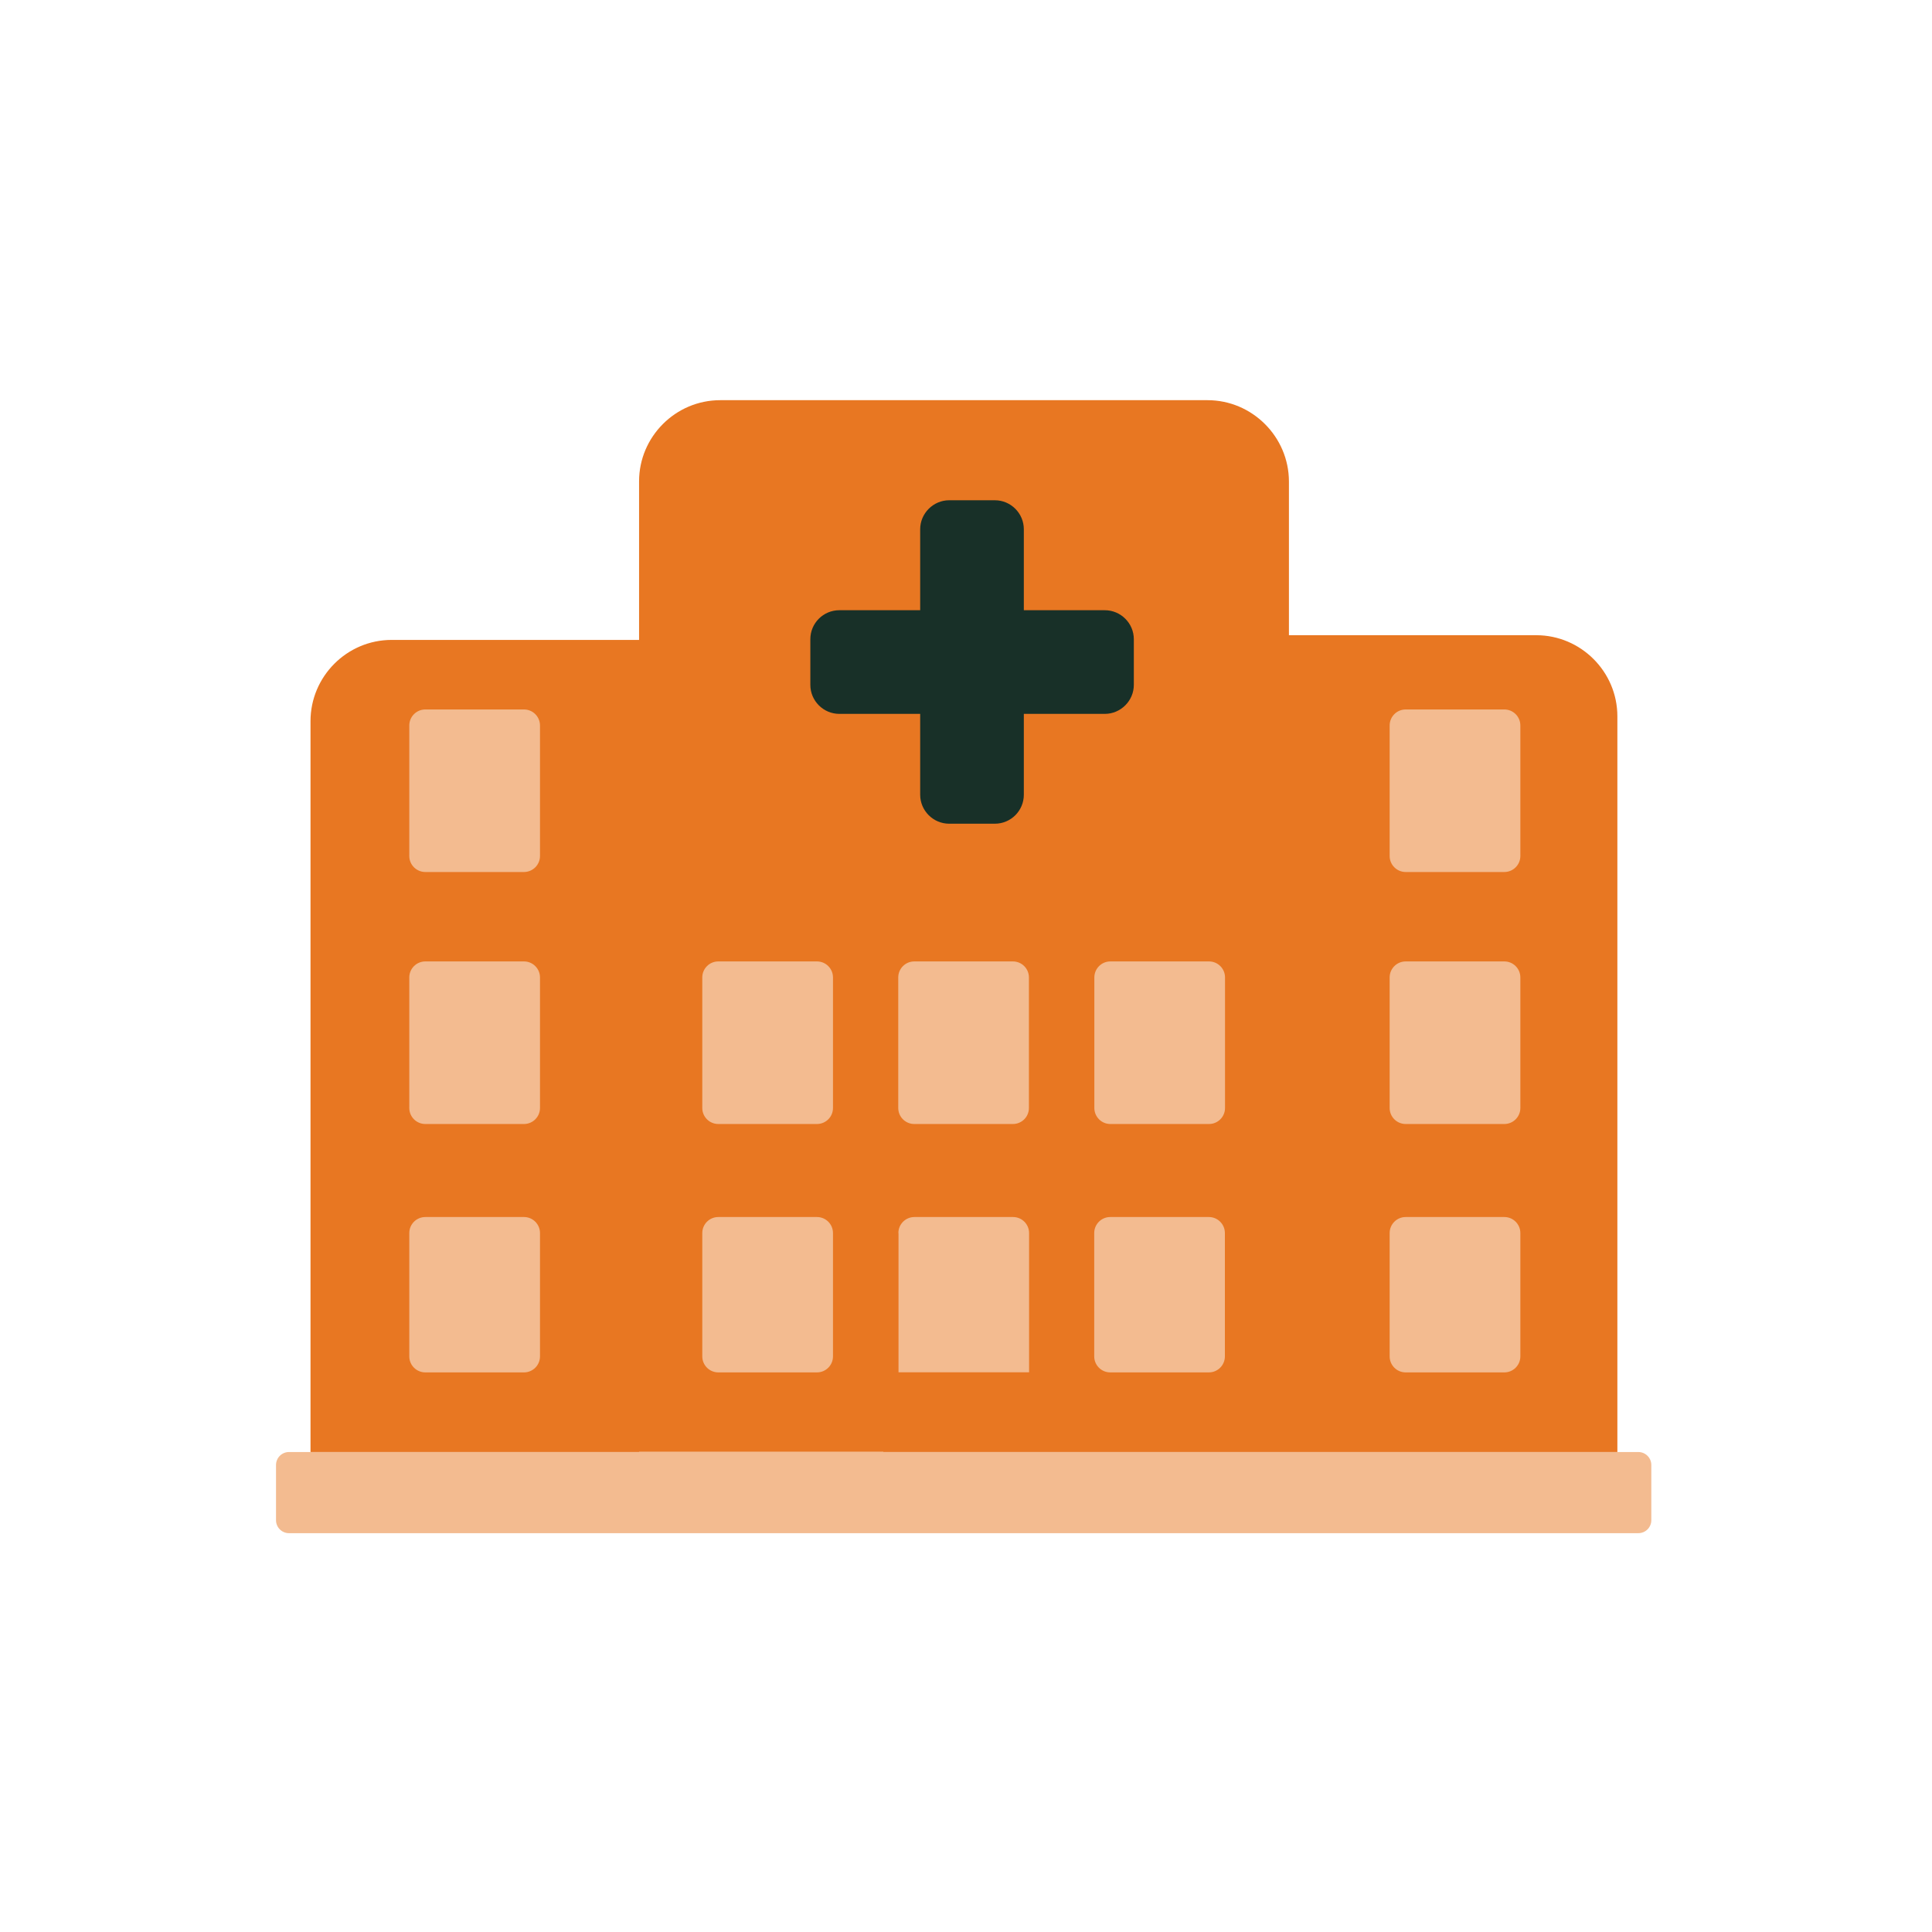 <svg width="60" height="60" viewBox="0 0 60 60" fill="none" xmlns="http://www.w3.org/2000/svg">
<path d="M32.143 42.327C32.143 42.62 31.884 42.857 31.566 42.857H28.006C27.688 42.857 27.429 42.62 27.429 42.327V38.244C27.429 37.952 27.688 37.714 28.006 37.714H31.566C31.884 37.714 32.143 37.952 32.143 38.244V42.327Z" fill="#F3BB90"/>
<path fill-rule="evenodd" clip-rule="evenodd" d="M27.9 38.293C27.9 38.019 28.123 37.796 28.397 37.796H31.462C31.736 37.796 31.959 38.019 31.959 38.293V42.617H27.904V38.293H27.9ZM27.433 45.09H19.847V45.094H9.643V22.397C9.643 21.009 10.774 19.873 12.163 19.873H19.847V14.948C19.847 13.564 20.979 12.428 22.367 12.428H37.5C38.889 12.428 40.024 13.564 40.029 14.948V19.727H47.709C49.093 19.727 50.229 20.858 50.229 22.247V45.094H40.024L31.959 45.094V45.094H27.433V45.09Z" fill="#E87722"/>
<path d="M47.216 42.124C47.216 42.398 46.993 42.621 46.719 42.621H43.654C43.38 42.621 43.157 42.398 43.157 42.124V38.293C43.157 38.019 43.38 37.796 43.654 37.796H46.719C46.993 37.796 47.216 38.019 47.216 38.293V42.124Z" fill="#F3BB90"/>
<path d="M47.216 34.41C47.216 34.684 46.993 34.907 46.719 34.907H43.654C43.38 34.907 43.157 34.684 43.157 34.41V30.355C43.157 30.081 43.38 29.858 43.654 29.858H46.719C46.993 29.858 47.216 30.081 47.216 30.355V34.41Z" fill="#F3BB90"/>
<path d="M47.216 26.584C47.216 26.858 46.993 27.081 46.719 27.081H43.654C43.38 27.081 43.157 26.858 43.157 26.584V22.53C43.157 22.256 43.38 22.033 43.654 22.033H46.719C46.993 22.033 47.216 22.256 47.216 22.53V26.584Z" fill="#F3BB90"/>
<path d="M16.77 42.124C16.77 42.398 16.547 42.621 16.273 42.621H13.209C12.934 42.621 12.711 42.398 12.711 42.124V38.293C12.711 38.019 12.934 37.796 13.209 37.796H16.273C16.547 37.796 16.77 38.019 16.77 38.293V42.124Z" fill="#F3BB90"/>
<path d="M16.77 34.41C16.77 34.684 16.547 34.907 16.273 34.907H13.209C12.934 34.907 12.711 34.684 12.711 34.41V30.355C12.711 30.081 12.934 29.858 13.209 29.858H16.273C16.547 29.858 16.77 30.081 16.77 30.355V34.41Z" fill="#F3BB90"/>
<path d="M16.77 26.584C16.77 26.858 16.547 27.081 16.273 27.081H13.209C12.934 27.081 12.711 26.858 12.711 26.584V22.53C12.711 22.256 12.934 22.033 13.209 22.033H16.273C16.547 22.033 16.77 22.256 16.77 22.53V26.584Z" fill="#F3BB90"/>
<path d="M31.954 34.41C31.954 34.684 31.732 34.907 31.457 34.907H28.393C28.119 34.907 27.896 34.684 27.896 34.41V30.355C27.896 30.081 28.119 29.858 28.393 29.858H31.457C31.732 29.858 31.954 30.081 31.954 30.355V34.41Z" fill="#F3BB90"/>
<path d="M38.04 42.124C38.04 42.398 37.817 42.621 37.543 42.621H34.479C34.205 42.621 33.982 42.398 33.982 42.124V38.293C33.982 38.019 34.205 37.796 34.479 37.796H37.543C37.817 37.796 38.04 38.019 38.04 38.293V42.124Z" fill="#F3BB90"/>
<path d="M37.547 29.858C37.822 29.858 38.044 30.081 38.044 30.355V34.41C38.044 34.684 37.822 34.907 37.547 34.907H34.483C34.209 34.907 33.986 34.684 33.986 34.41V30.355C33.986 30.081 34.209 29.858 34.483 29.858H37.547Z" fill="#F3BB90"/>
<path d="M25.869 42.124C25.869 42.398 25.646 42.621 25.372 42.621H22.307C22.033 42.621 21.81 42.398 21.81 42.124V38.293C21.81 38.019 22.033 37.796 22.307 37.796H25.372C25.646 37.796 25.869 38.019 25.869 38.293V42.124Z" fill="#F3BB90"/>
<path d="M25.869 34.41C25.869 34.684 25.646 34.907 25.372 34.907H22.307C22.033 34.907 21.81 34.684 21.81 34.41V30.355C21.81 30.081 22.033 29.858 22.307 29.858H25.372C25.646 29.858 25.869 30.081 25.869 30.355V34.41Z" fill="#F3BB90"/>
<path d="M51.283 45.497V47.211C51.283 47.434 51.103 47.614 50.88 47.614H8.974C8.752 47.614 8.572 47.434 8.572 47.211V45.497C8.572 45.274 8.752 45.094 8.974 45.094H50.88C51.103 45.094 51.283 45.274 51.283 45.497Z" fill="#F3BB90"/>
<path d="M34.312 18.951C34.804 18.951 35.212 19.354 35.212 19.851V21.27C35.212 21.763 34.804 22.17 34.312 22.17H31.796V24.681C31.796 25.178 31.393 25.581 30.896 25.581H29.477C28.984 25.581 28.577 25.178 28.577 24.681V22.17H26.066C25.569 22.17 25.166 21.763 25.166 21.27V19.851C25.166 19.354 25.569 18.951 26.066 18.951H28.577V16.436C28.577 15.943 28.984 15.536 29.477 15.536H30.896C31.393 15.536 31.796 15.943 31.796 16.436V18.951" fill="#183028"/>
</svg>
